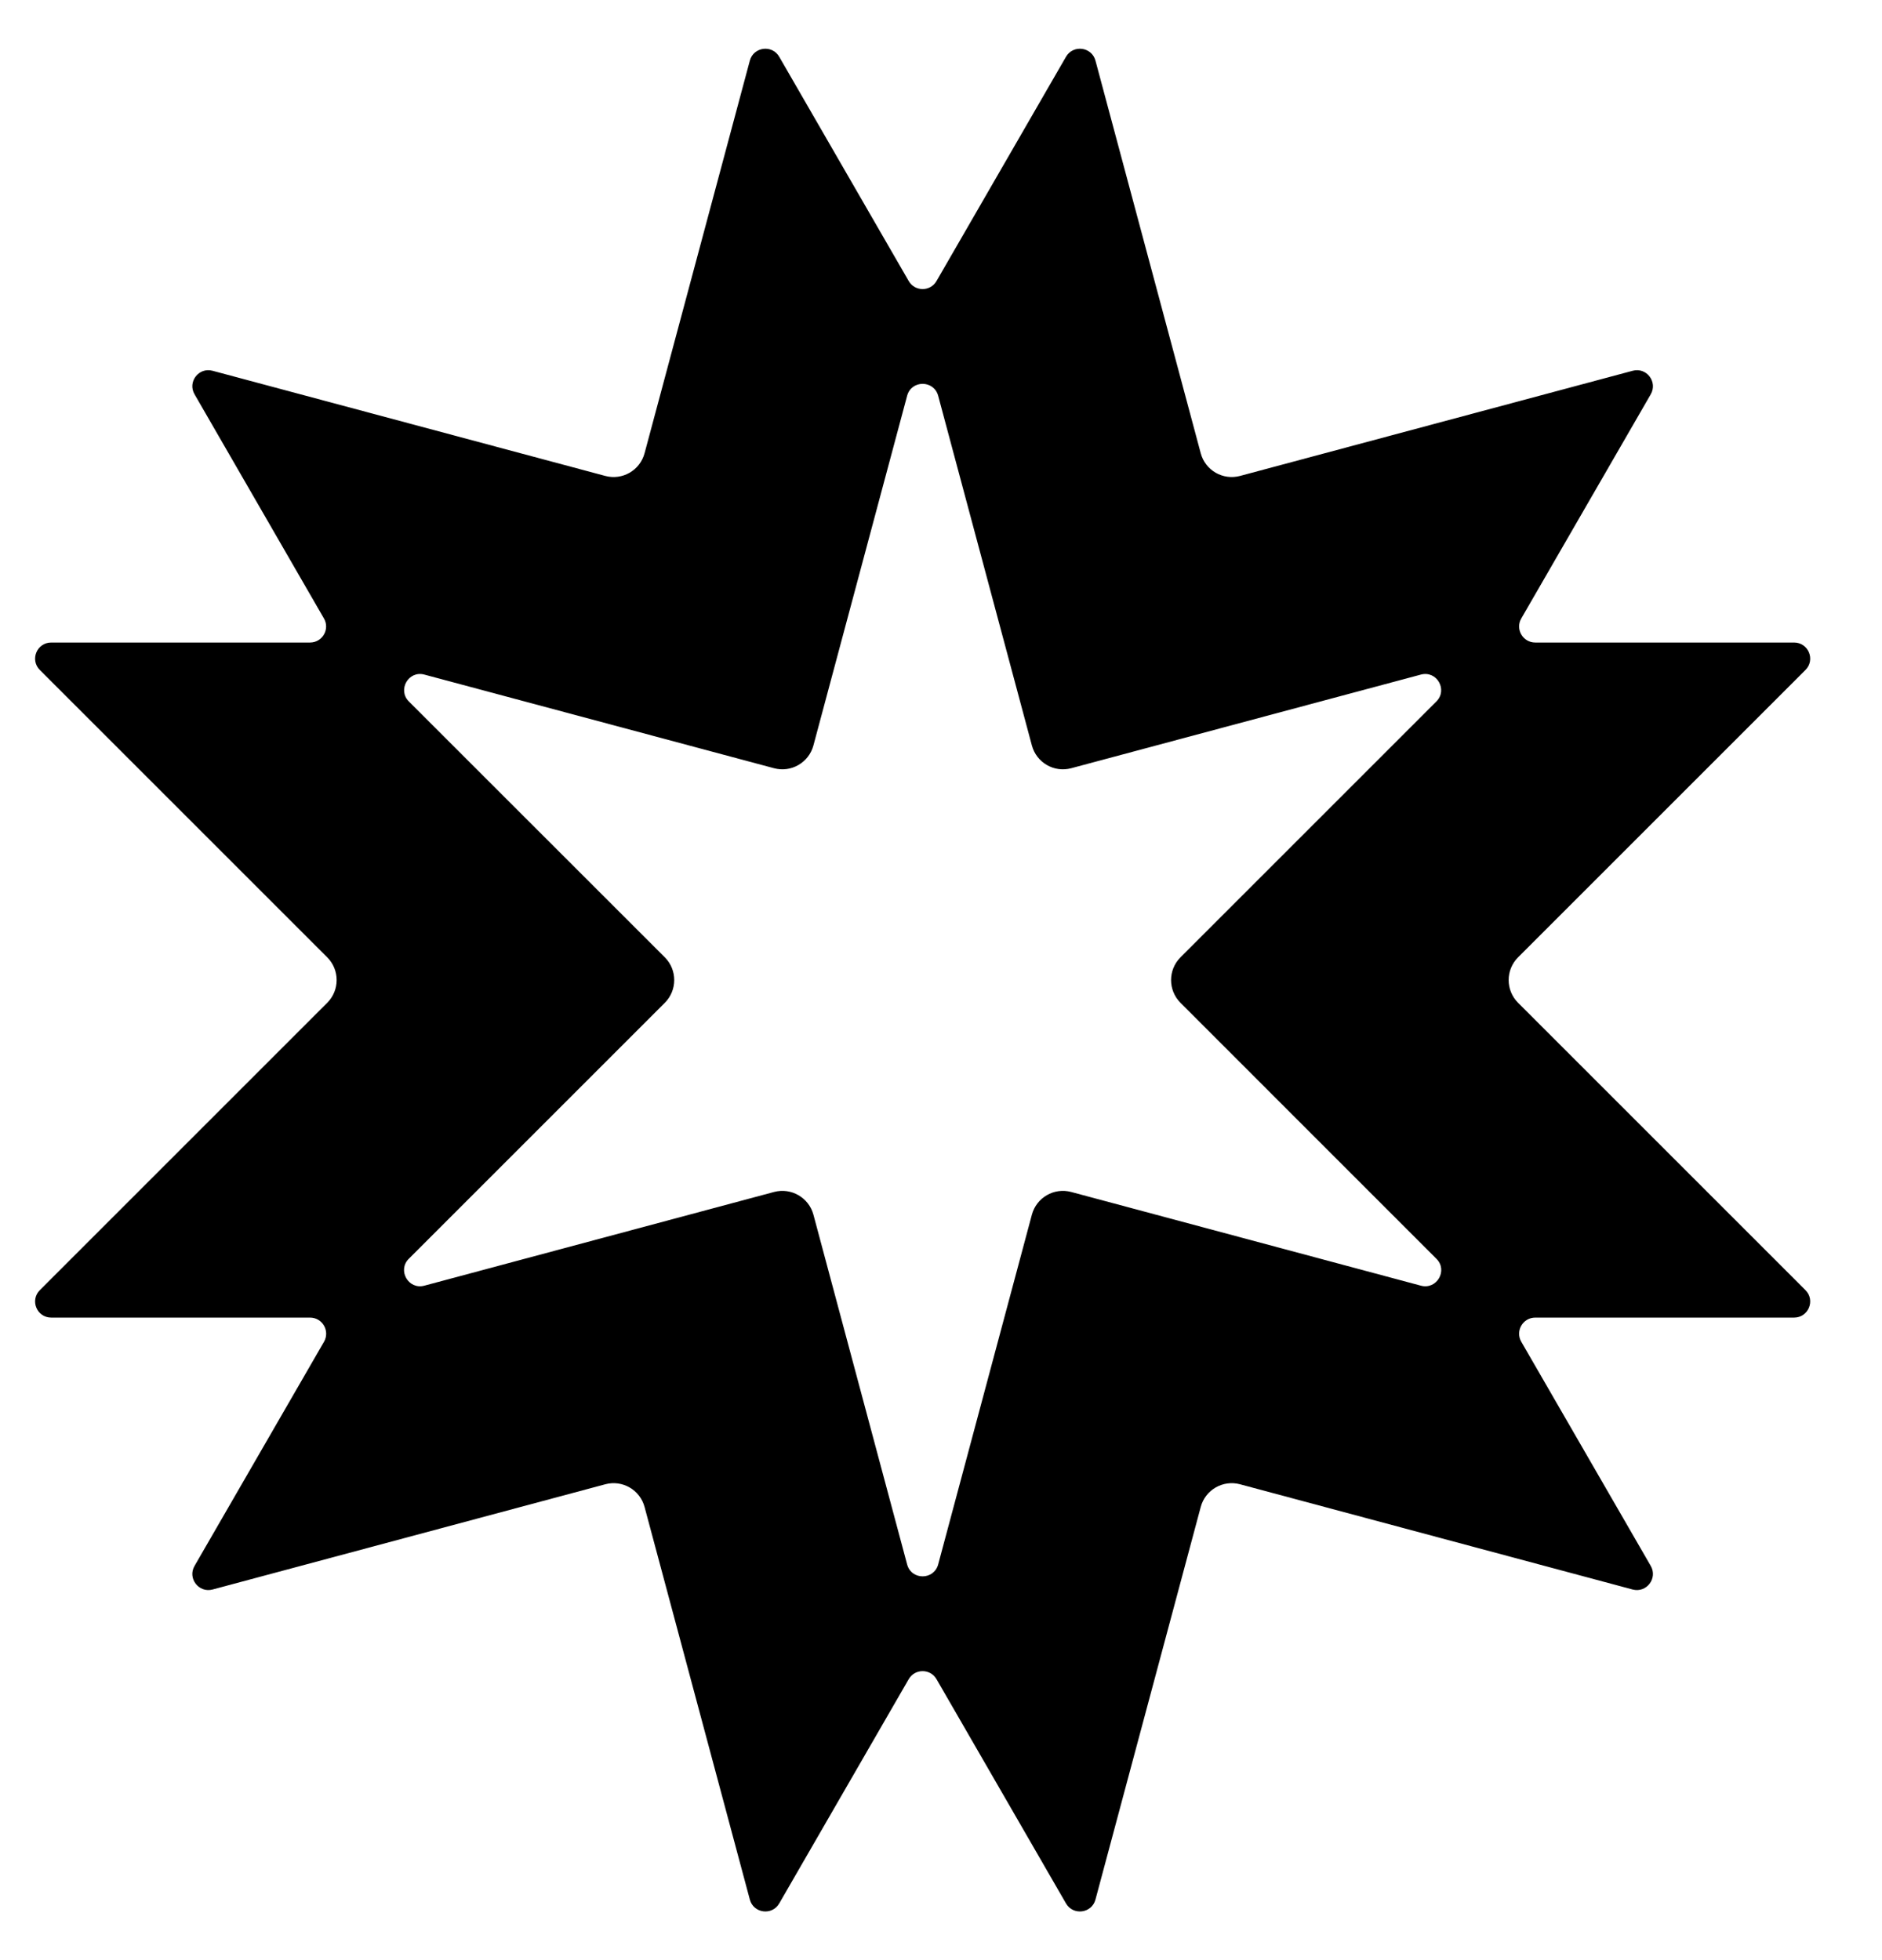 <svg width="24" height="25" viewBox="0 0 24 25" fill="none" xmlns="http://www.w3.org/2000/svg">
<path fill-rule="evenodd" clip-rule="evenodd" d="M19.578 16.805C19.42 16.805 19.321 16.976 19.4 17.113L21.051 19.972C21.142 20.13 20.997 20.32 20.82 20.273L15.814 18.931C15.595 18.872 15.37 19.002 15.312 19.221L13.97 24.227C13.923 24.404 13.686 24.435 13.594 24.277L11.943 21.417C11.864 21.28 11.667 21.28 11.588 21.417L9.937 24.277C9.846 24.435 9.609 24.404 9.562 24.227L8.22 19.221C8.162 19.002 7.937 18.872 7.718 18.931L2.711 20.273C2.535 20.32 2.389 20.13 2.481 19.972L4.132 17.113C4.21 16.976 4.112 16.805 3.954 16.805H0.653C0.47 16.805 0.379 16.584 0.508 16.455L4.173 12.79C4.333 12.63 4.333 12.37 4.173 12.21L0.508 8.545C0.379 8.416 0.47 8.195 0.653 8.195H3.954C4.111 8.195 4.21 8.024 4.131 7.888L2.481 5.029C2.389 4.871 2.535 4.681 2.711 4.729L7.718 6.07C7.937 6.129 8.162 5.999 8.22 5.78L9.562 0.774C9.609 0.597 9.846 0.566 9.937 0.724L11.588 3.584C11.667 3.721 11.864 3.721 11.943 3.584L13.594 0.724C13.686 0.566 13.923 0.597 13.97 0.774L15.312 5.78C15.37 5.999 15.595 6.129 15.814 6.07L20.82 4.729C20.997 4.681 21.142 4.871 21.051 5.029L19.4 7.888C19.321 8.024 19.42 8.195 19.578 8.195H22.879C23.062 8.195 23.153 8.416 23.024 8.545L19.359 12.21C19.199 12.37 19.199 12.63 19.359 12.79L23.024 16.455C23.153 16.584 23.062 16.805 22.879 16.805H19.578ZM18.317 8.947C18.466 8.798 18.322 8.549 18.119 8.604L13.661 9.798C13.442 9.857 13.218 9.727 13.159 9.508L11.964 5.048C11.909 4.845 11.622 4.845 11.568 5.048L10.373 9.508C10.314 9.727 10.089 9.857 9.87 9.798L5.412 8.604C5.21 8.549 5.066 8.798 5.214 8.947L8.478 12.21C8.638 12.37 8.638 12.63 8.478 12.79L5.213 16.055C5.065 16.203 5.209 16.452 5.411 16.398L9.87 15.203C10.089 15.144 10.314 15.274 10.373 15.492L11.568 19.953C11.622 20.156 11.909 20.156 11.964 19.953L13.159 15.492C13.218 15.274 13.442 15.144 13.661 15.203L18.12 16.398C18.323 16.452 18.467 16.203 18.318 16.055L15.054 12.79C14.894 12.63 14.894 12.37 15.054 12.21L18.317 8.947Z" fill="black"/>
</svg>
